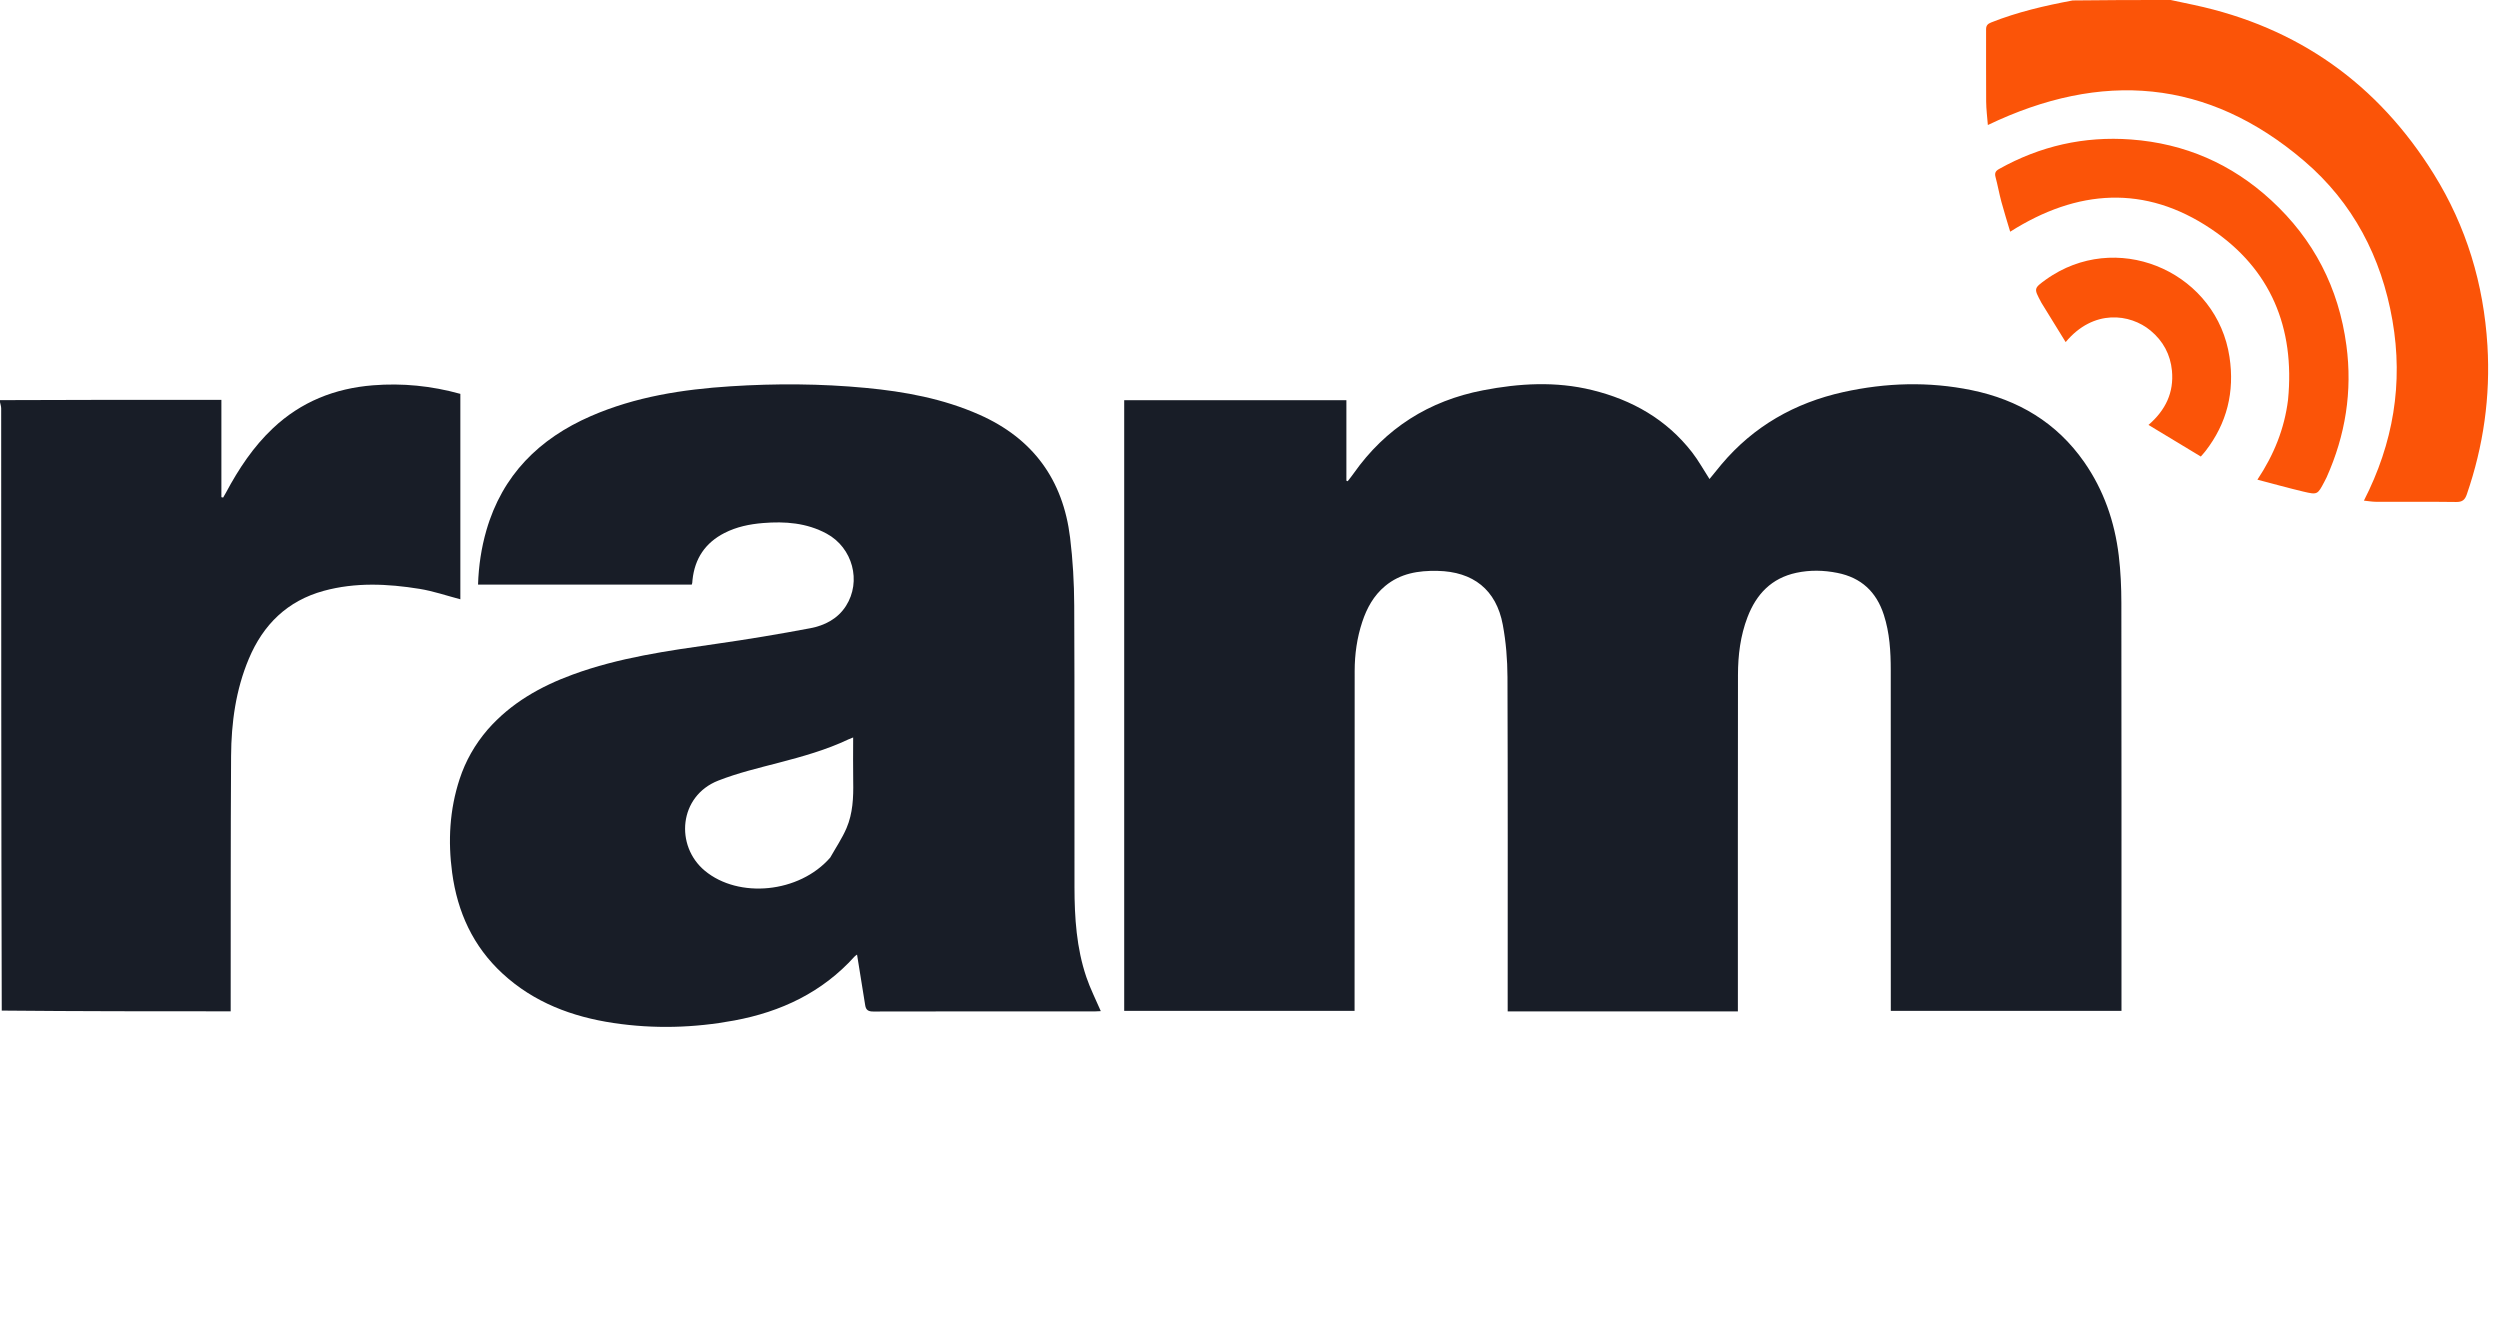 <svg xmlns="http://www.w3.org/2000/svg" width="106" height="56" viewBox="0 0 106 56" fill="none">
<path d="M0 16.966C3.012 16.951 6.025 16.953 9.037 16.955C9.139 16.955 9.241 16.955 9.387 16.955C9.387 18.339 9.387 19.709 9.387 21.08C9.412 21.086 9.436 21.091 9.461 21.097C9.501 21.027 9.544 20.959 9.581 20.888C10.117 19.883 10.74 18.942 11.574 18.156C12.765 17.034 14.195 16.466 15.813 16.337C17.065 16.237 18.295 16.36 19.519 16.7C19.519 19.607 19.519 22.514 19.519 25.41C18.942 25.259 18.371 25.061 17.784 24.967C16.431 24.749 15.069 24.685 13.726 25.052C12.185 25.474 11.16 26.48 10.55 27.933C9.996 29.251 9.807 30.643 9.798 32.056C9.777 35.549 9.785 39.043 9.781 42.536C9.78 42.638 9.781 42.739 9.781 42.88C6.542 42.88 3.319 42.88 0.074 42.849C0.051 34.318 0.052 25.818 0.05 17.318C0.05 17.229 0.017 17.141 0 17.052C0 17.029 0 17.006 0 16.966Z" fill="#181D27"/>
<path d="M92.038 4.82329e-10C92.384 0.07 92.705 0.141 93.026 0.21C97.438 1.154 100.823 3.562 103.196 7.385C104.575 9.606 105.308 12.039 105.467 14.649C105.598 16.811 105.3 18.907 104.596 20.952C104.514 21.192 104.408 21.287 104.146 21.284C103.006 21.269 101.866 21.279 100.726 21.275C100.573 21.274 100.421 21.246 100.23 21.227C101.474 18.796 101.905 16.255 101.439 13.582C100.973 10.903 99.766 8.593 97.701 6.828C93.606 3.326 89.103 2.991 84.285 5.301C84.261 4.979 84.216 4.643 84.213 4.306C84.204 3.286 84.214 2.265 84.21 1.245C84.209 1.081 84.278 1.01 84.427 0.951C85.54 0.509 86.698 0.241 87.881 0.019C89.264 -1.04404e-07 90.639 -1.02553e-07 92.038 4.82329e-10Z" fill="#FB5408"/>


<path d="M64.552 42.882C64.338 42.882 64.15 42.882 63.926 42.882C63.926 42.767 63.926 42.668 63.926 42.569C63.926 37.949 63.934 33.33 63.917 28.71C63.914 27.968 63.854 27.216 63.718 26.487C63.441 25.003 62.462 24.235 60.948 24.205C60.138 24.189 59.376 24.31 58.729 24.848C58.244 25.252 57.954 25.781 57.76 26.367C57.537 27.041 57.439 27.738 57.438 28.445C57.433 33.141 57.434 37.838 57.434 42.535C57.434 42.637 57.434 42.739 57.434 42.861C54.171 42.861 50.924 42.861 47.666 42.861C47.666 34.235 47.666 25.609 47.666 16.969C50.801 16.969 53.929 16.969 57.087 16.969C57.087 18.113 57.087 19.248 57.087 20.383C57.105 20.39 57.124 20.397 57.142 20.404C57.227 20.294 57.315 20.186 57.395 20.072C58.746 18.155 60.589 16.991 62.879 16.549C64.415 16.252 65.962 16.16 67.501 16.538C69.2 16.954 70.656 17.778 71.743 19.176C72.014 19.526 72.23 19.92 72.483 20.311C72.644 20.115 72.812 19.902 72.986 19.695C74.352 18.072 76.096 17.082 78.153 16.625C79.96 16.225 81.777 16.17 83.593 16.542C85.57 16.948 87.202 17.916 88.371 19.593C89.203 20.787 89.663 22.125 89.836 23.559C89.916 24.221 89.945 24.893 89.946 25.561C89.954 31.219 89.951 36.877 89.951 42.535C89.951 42.637 89.951 42.739 89.951 42.862C86.689 42.862 83.442 42.862 80.17 42.862C80.17 42.753 80.17 42.652 80.17 42.551C80.17 37.837 80.172 33.123 80.168 28.409C80.167 27.619 80.122 26.834 79.875 26.071C79.559 25.093 78.916 24.492 77.906 24.291C77.327 24.175 76.747 24.163 76.168 24.286C75.113 24.511 74.467 25.192 74.094 26.168C73.792 26.956 73.691 27.782 73.69 28.617C73.683 33.262 73.686 37.907 73.686 42.553C73.686 42.653 73.686 42.754 73.686 42.882C70.634 42.882 67.606 42.882 64.552 42.882Z" fill="#181D27"/>
<path d="M20.679 30.932C21.668 29.805 22.913 29.105 24.282 28.602C26.244 27.881 28.299 27.595 30.354 27.301C31.694 27.11 33.03 26.887 34.36 26.636C34.966 26.521 35.519 26.24 35.869 25.692C36.536 24.646 36.152 23.224 35.051 22.627C34.203 22.167 33.285 22.1 32.35 22.177C31.784 22.223 31.23 22.337 30.717 22.599C29.903 23.016 29.457 23.682 29.362 24.588C29.358 24.631 29.356 24.674 29.351 24.716C29.349 24.733 29.342 24.749 29.331 24.787C26.322 24.787 23.307 24.787 20.269 24.787C20.294 24 20.407 23.233 20.624 22.483C21.302 20.143 22.858 18.599 25.049 17.644C26.939 16.821 28.94 16.51 30.979 16.379C32.891 16.256 34.803 16.266 36.711 16.447C38.364 16.603 39.987 16.903 41.52 17.581C43.798 18.588 45.074 20.343 45.372 22.797C45.488 23.748 45.543 24.712 45.547 25.67C45.566 29.653 45.551 33.636 45.558 37.62C45.56 38.91 45.643 40.196 46.061 41.429C46.227 41.92 46.465 42.386 46.674 42.872C46.619 42.875 46.537 42.882 46.456 42.882C43.314 42.883 40.172 42.88 37.03 42.888C36.816 42.889 36.716 42.827 36.684 42.621C36.572 41.906 36.454 41.191 36.339 40.476C36.333 40.48 36.276 40.51 36.235 40.555C34.862 42.078 33.116 42.9 31.131 43.269C29.43 43.585 27.719 43.632 26.009 43.375C24.255 43.111 22.64 42.506 21.311 41.282C20.058 40.128 19.396 38.674 19.171 37.003C18.99 35.658 19.062 34.333 19.486 33.037C19.74 32.261 20.135 31.565 20.679 30.932ZM35.202 36.361C35.436 35.945 35.708 35.545 35.894 35.109C36.16 34.486 36.189 33.812 36.176 33.138C36.165 32.524 36.174 31.91 36.174 31.268C36.087 31.303 36.032 31.322 35.98 31.347C35.031 31.797 34.027 32.077 33.015 32.341C32.155 32.565 31.283 32.773 30.458 33.096C28.777 33.753 28.615 35.865 29.885 36.92C31.317 38.109 33.886 37.872 35.202 36.361Z" fill="#181D27"/>



<path d="M97.013 16.951C97.31 13.892 96.278 11.402 93.746 9.703C90.95 7.826 88.08 8.018 85.232 9.824C85.108 9.406 84.974 8.985 84.86 8.56C84.766 8.212 84.704 7.857 84.611 7.509C84.565 7.337 84.61 7.249 84.765 7.163C86.504 6.19 88.363 5.767 90.353 5.914C92.636 6.082 94.622 6.947 96.3 8.493C98.103 10.152 99.162 12.209 99.487 14.642C99.748 16.59 99.448 18.452 98.648 20.239C98.62 20.302 98.587 20.362 98.555 20.422C98.265 20.973 98.262 20.985 97.668 20.845C97.028 20.693 96.395 20.516 95.714 20.338C96.414 19.285 96.86 18.184 97.013 16.951Z" fill="#FB5408"/>


<path d="M87.033 11.663C90.034 9.801 94.008 11.65 94.531 15.137C94.753 16.612 94.427 17.948 93.508 19.131C93.457 19.198 93.398 19.259 93.314 19.357C92.583 18.916 91.859 18.479 91.096 18.017C91.826 17.388 92.177 16.638 92.091 15.72C92.026 15.031 91.717 14.459 91.183 14.016C90.321 13.3 88.766 13.087 87.584 14.505C87.236 13.941 86.897 13.39 86.557 12.839C86.548 12.825 86.541 12.809 86.533 12.793C86.232 12.228 86.231 12.227 86.76 11.844C86.843 11.783 86.931 11.729 87.033 11.663Z" fill="#FB5408"/>



</svg>